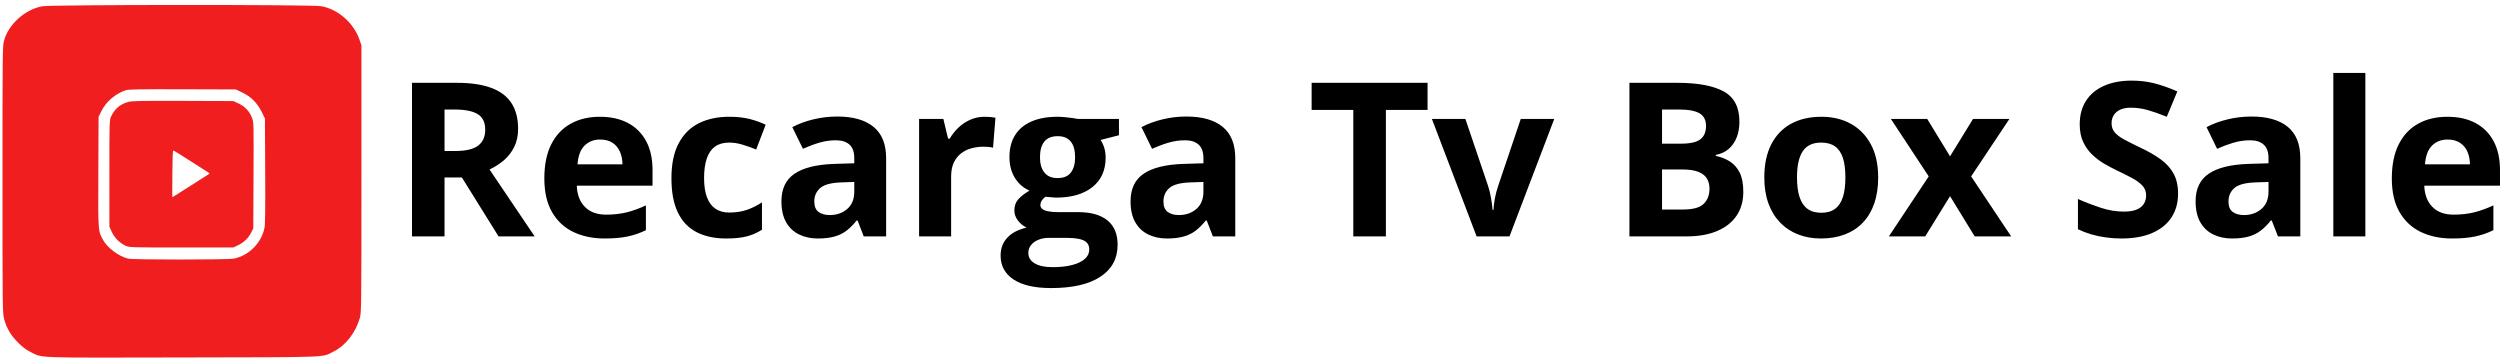 <svg xmlns="http://www.w3.org/2000/svg" width="534" height="77.112" viewBox="0 0 534 77.112" class="editor-view__logo-preview" data-v-719f541d="" data-v-75053935=""><svg id="mark" viewBox="0 0 439 434" width="78" height="77.112" x="0" y="0" data-v-719f541d="" style="fill: rgb(240, 30, 30);"><rect x="0" y="0" width="100%" height="100%" fill="none" data-v-719f541d=""></rect><g data-v-719f541d=""><path xmlns="http://www.w3.org/2000/svg" d="M 50.500 7.572 C 29.685 11.687, 10.270 29.237, 4.830 48.856 C 3.092 55.126, 3 63.471, 3 215.568 C 3 372.330, 3.042 375.843, 4.997 383.489 C 7.811 394.490, 12.950 403.151, 21.979 412.109 C 27.505 417.591, 31.724 420.732, 37.075 423.348 C 51.836 430.567, 38.799 430.111, 219.668 429.739 C 399.071 429.370, 386.477 429.835, 400.209 423.071 C 415.390 415.592, 427.470 400.298, 432.662 381.983 C 434.411 375.813, 434.500 367.758, 434.500 215 L 434.500 54.500 432.143 47.674 C 425.191 27.540, 406.337 11.034, 386.185 7.440 C 374.761 5.403, 60.848 5.526, 50.500 7.572 M 151.500 108.390 C 138.858 112.451, 127.447 122.211, 121.768 133.819 L 118.500 140.500 118.222 206.398 C 117.918 278.455, 117.842 277.340, 123.809 288.364 C 128.990 297.936, 143.010 308.380, 154.115 310.940 C 160.370 312.382, 274.262 312.342, 281.201 310.895 C 299.348 307.111, 314.060 292.349, 317.972 274 C 318.819 270.028, 319.055 250.980, 318.822 205.446 L 318.500 142.393 314.575 134.446 C 309.315 123.797, 301.685 116.183, 291.308 111.228 L 283.500 107.500 219.500 107.302 C 169.671 107.148, 154.614 107.389, 151.500 108.390 M 154.081 122.563 C 144.491 125.187, 137.812 130.857, 133.606 139.949 C 131.534 144.426, 131.500 145.537, 131.500 208.500 L 131.500 272.500 134.385 278.747 C 137.688 285.899, 143.847 292.114, 150.824 295.339 C 155.458 297.481, 156.058 297.500, 218 297.500 L 280.500 297.500 286.148 294.852 C 293.029 291.626, 298.763 286.072, 302.042 279.458 L 304.500 274.500 304.785 210.881 C 305.064 148.648, 305.025 147.141, 303.002 141.734 C 300.106 133.994, 294.445 127.939, 286.808 124.413 L 280.500 121.500 220 121.290 C 169.173 121.114, 158.634 121.318, 154.081 122.563 M 207.220 209.007 L 207.106 237.013 209.256 235.863 C 210.438 235.231, 216.376 231.473, 222.452 227.514 C 228.529 223.554, 237.662 217.742, 242.750 214.597 C 247.838 211.452, 252 208.721, 252 208.529 C 252 208.336, 247.838 205.602, 242.750 202.451 C 237.662 199.301, 228.083 193.186, 221.461 188.862 C 214.840 184.538, 208.953 181, 208.378 181 C 207.679 181, 207.295 190.269, 207.220 209.007" stroke="none" fill="inherit" fill-rule="evenodd"></path></g></svg><svg id="name" viewBox="0 0 446.501 46" width="446" height="45.948" x="88" y="15.582" data-v-719f541d="" style="fill: rgb(0, 0, 0);"><rect x="0" y="0" width="100%" height="100%" fill="none" data-v-719f541d=""></rect><g data-v-719f541d=""><path xmlns="http://www.w3.org/2000/svg" d="M0 2.11L9.57 2.11Q14.04 2.11 16.95 3.19Q19.86 4.27 21.27 6.45Q22.69 8.63 22.69 11.95L22.69 11.95Q22.69 14.20 21.83 15.88Q20.98 17.56 19.59 18.73Q18.19 19.90 16.58 20.64L16.58 20.64L26.23 34.95L18.51 34.95L10.67 22.35L6.96 22.35L6.96 34.95L0 34.95L0 2.11ZM9.07 7.82L9.07 7.82L6.96 7.82L6.96 16.69L9.21 16.69Q12.67 16.69 14.16 15.53Q15.66 14.38 15.66 12.13L15.66 12.13Q15.66 9.79 14.05 8.80Q12.44 7.82 9.07 7.82ZM40.18 9.37L40.18 9.37Q43.66 9.37 46.18 10.70Q48.70 12.04 50.07 14.58Q51.44 17.12 51.44 20.78L51.44 20.78L51.44 24.10L35.24 24.10Q35.35 27.00 36.98 28.65Q38.61 30.30 41.51 30.30L41.51 30.30Q43.91 30.30 45.91 29.81Q47.91 29.31 50.02 28.32L50.02 28.32L50.02 33.62Q48.16 34.54 46.12 34.97Q44.09 35.40 41.19 35.40L41.19 35.40Q37.42 35.40 34.51 34.01Q31.60 32.61 29.95 29.76Q28.30 26.91 28.30 22.57L28.30 22.57Q28.30 18.17 29.79 15.24Q31.29 12.31 33.96 10.84Q36.63 9.37 40.18 9.37ZM40.23 14.24L40.23 14.24Q38.23 14.24 36.91 15.52Q35.60 16.80 35.40 19.54L35.40 19.54L45.01 19.54Q44.99 18.01 44.46 16.82Q43.93 15.63 42.89 14.94Q41.84 14.24 40.23 14.24ZM67.20 35.40L67.20 35.40Q63.47 35.40 60.85 34.04Q58.22 32.68 56.85 29.83Q55.48 26.98 55.48 22.53L55.48 22.53Q55.48 17.92 57.04 15.02Q58.60 12.11 61.37 10.74Q64.15 9.37 67.81 9.37L67.81 9.37Q70.42 9.37 72.31 9.87Q74.21 10.38 75.63 11.07L75.63 11.07L73.60 16.37Q71.99 15.72 70.59 15.31Q69.20 14.89 67.81 14.89L67.81 14.89Q66.01 14.89 64.82 15.73Q63.63 16.58 63.05 18.26Q62.46 19.95 62.46 22.48L62.46 22.48Q62.46 24.98 63.09 26.62Q63.72 28.26 64.91 29.05Q66.10 29.85 67.81 29.85L67.81 29.85Q69.94 29.85 71.61 29.28Q73.27 28.71 74.84 27.67L74.84 27.67L74.84 33.53Q73.27 34.52 71.55 34.96Q69.83 35.40 67.20 35.40ZM90.94 9.32L90.94 9.32Q96.00 9.32 98.69 11.52Q101.39 13.72 101.39 18.22L101.39 18.22L101.39 34.95L96.60 34.95L95.28 31.54L95.10 31.54Q94.02 32.88 92.90 33.74Q91.78 34.59 90.32 34.99Q88.86 35.40 86.77 35.40L86.77 35.40Q84.54 35.40 82.78 34.54Q81.02 33.69 80.01 31.93Q79.00 30.17 79.00 27.45L79.00 27.45Q79.00 23.45 81.80 21.55Q84.61 19.65 90.23 19.45L90.23 19.45L94.58 19.32L94.58 18.22Q94.58 16.24 93.55 15.32Q92.52 14.40 90.67 14.40L90.67 14.40Q88.86 14.40 87.10 14.91Q85.35 15.43 83.60 16.22L83.60 16.22L81.33 11.59Q83.33 10.53 85.81 9.93Q88.29 9.32 90.94 9.32ZM94.58 25.38L94.58 23.31L91.93 23.40Q88.61 23.49 87.32 24.59Q86.03 25.70 86.03 27.49L86.03 27.49Q86.03 29.06 86.95 29.73Q87.87 30.39 89.35 30.39L89.35 30.39Q91.55 30.39 93.07 29.09Q94.58 27.78 94.58 25.38L94.58 25.38ZM122.46 9.37L122.46 9.37Q122.97 9.37 123.66 9.42Q124.34 9.48 124.77 9.57L124.77 9.57L124.25 15.99Q123.92 15.88 123.30 15.82Q122.68 15.77 122.23 15.77L122.23 15.77Q120.91 15.77 119.66 16.10Q118.41 16.44 117.43 17.19Q116.44 17.95 115.86 19.17Q115.29 20.39 115.29 22.17L115.29 22.17L115.29 34.95L108.44 34.95L108.44 9.84L113.63 9.84L114.64 14.06L114.98 14.06Q115.72 12.78 116.83 11.71Q117.94 10.65 119.37 10.01Q120.79 9.37 122.46 9.37ZM136.67 46L136.67 46Q131.42 46 128.65 44.17Q125.87 42.34 125.87 39.04L125.87 39.04Q125.87 36.77 127.29 35.24Q128.70 33.71 131.44 33.06L131.44 33.06Q130.39 32.61 129.60 31.59Q128.81 30.57 128.81 29.42L128.81 29.42Q128.81 27.99 129.64 27.03Q130.48 26.08 132.05 25.16L132.05 25.16Q130.07 24.30 128.91 22.42Q127.76 20.53 127.76 17.97L127.76 17.97Q127.76 15.23 128.96 13.31Q130.16 11.39 132.46 10.38Q134.77 9.37 138.07 9.37L138.07 9.37Q138.76 9.37 139.68 9.46Q140.61 9.55 141.38 9.66Q142.16 9.77 142.42 9.84L142.42 9.84L151.18 9.84L151.18 13.32L147.25 14.33Q147.79 15.16 148.06 16.10Q148.33 17.05 148.33 18.10L148.33 18.10Q148.33 22.15 145.51 24.40Q142.69 26.66 137.69 26.66L137.69 26.66Q136.50 26.59 135.44 26.48L135.44 26.48Q134.92 26.89 134.65 27.33Q134.38 27.78 134.38 28.28L134.38 28.28Q134.38 28.77 134.80 29.10Q135.21 29.42 136.06 29.59Q136.90 29.76 138.16 29.76L138.16 29.76L142.42 29.76Q146.56 29.76 148.73 31.54Q150.89 33.31 150.89 36.75L150.89 36.75Q150.89 41.15 147.22 43.57Q143.55 46 136.67 46ZM136.97 41.53L136.97 41.53Q139.42 41.53 141.18 41.07Q142.94 40.61 143.88 39.77Q144.83 38.92 144.83 37.76L144.83 37.76Q144.83 36.81 144.28 36.26Q143.73 35.71 142.62 35.49Q141.50 35.26 139.77 35.26L139.77 35.26L136.23 35.26Q134.97 35.26 133.97 35.67Q132.97 36.07 132.38 36.80Q131.80 37.53 131.80 38.50L131.80 38.50Q131.80 39.91 133.16 40.72Q134.52 41.53 136.97 41.53ZM138.07 22.48L138.07 22.48Q140.00 22.48 140.90 21.29Q141.80 20.10 141.80 18.06L141.80 18.06Q141.80 15.79 140.86 14.66Q139.93 13.52 138.07 13.52L138.07 13.52Q136.18 13.52 135.24 14.66Q134.29 15.79 134.29 18.06L134.29 18.06Q134.29 20.10 135.23 21.29Q136.16 22.48 138.07 22.48ZM165.60 9.32L165.60 9.32Q170.66 9.32 173.35 11.52Q176.05 13.72 176.05 18.22L176.05 18.22L176.05 34.95L171.26 34.95L169.94 31.54L169.76 31.54Q168.68 32.88 167.56 33.74Q166.44 34.59 164.98 34.99Q163.52 35.40 161.43 35.40L161.43 35.40Q159.20 35.40 157.44 34.54Q155.68 33.69 154.67 31.93Q153.66 30.17 153.66 27.45L153.66 27.45Q153.66 23.45 156.46 21.55Q159.27 19.65 164.89 19.45L164.89 19.45L169.24 19.32L169.24 18.22Q169.24 16.24 168.21 15.32Q167.18 14.40 165.33 14.40L165.33 14.40Q163.52 14.40 161.76 14.91Q160.01 15.43 158.26 16.22L158.26 16.22L155.99 11.59Q157.99 10.53 160.47 9.93Q162.95 9.32 165.60 9.32ZM169.24 25.38L169.24 23.31L166.59 23.40Q163.27 23.49 161.98 24.59Q160.69 25.70 160.69 27.49L160.69 27.49Q160.69 29.06 161.61 29.73Q162.53 30.39 164.01 30.39L164.01 30.39Q166.21 30.39 167.73 29.09Q169.24 27.78 169.24 25.38L169.24 25.38ZM208.26 7.91L208.26 34.95L201.29 34.95L201.29 7.91L192.38 7.91L192.38 2.11L217.17 2.11L217.17 7.91L208.26 7.91ZM234.69 34.95L227.66 34.95L218.10 9.84L225.26 9.84L230.11 24.15Q230.52 25.40 230.75 26.80Q230.99 28.19 231.08 29.29L231.08 29.29L231.26 29.29Q231.33 28.10 231.58 26.75Q231.84 25.40 232.27 24.15L232.27 24.15L237.10 9.84L244.26 9.84L234.69 34.95ZM260.34 34.95L260.34 2.11L270.56 2.11Q277.12 2.11 280.49 3.95Q283.86 5.79 283.86 10.42L283.86 10.42Q283.86 12.29 283.27 13.79Q282.67 15.30 281.55 16.26Q280.42 17.23 278.81 17.52L278.81 17.52L278.81 17.74Q280.45 18.08 281.77 18.90Q283.10 19.72 283.90 21.28Q284.69 22.84 284.69 25.43L284.69 25.43Q284.69 28.41 283.23 30.55Q281.77 32.68 279.07 33.81Q276.36 34.95 272.63 34.95L272.63 34.95L260.34 34.95ZM267.31 7.82L267.31 15.12L271.35 15.12Q274.38 15.12 275.55 14.16Q276.72 13.21 276.72 11.34L276.72 11.34Q276.72 9.46 275.34 8.64Q273.96 7.82 270.97 7.82L270.97 7.82L267.31 7.82ZM271.62 20.64L267.31 20.64L267.31 29.20L271.84 29.20Q274.99 29.20 276.22 27.99Q277.46 26.77 277.46 24.73L277.46 24.73Q277.46 23.52 276.92 22.60Q276.38 21.67 275.11 21.16Q273.84 20.64 271.62 20.64L271.62 20.64ZM313.53 22.35L313.53 22.35Q313.53 25.49 312.69 27.92Q311.85 30.34 310.24 32.02Q308.64 33.69 306.38 34.54Q304.12 35.40 301.29 35.40L301.29 35.40Q298.64 35.40 296.43 34.54Q294.22 33.69 292.59 32.02Q290.96 30.34 290.07 27.92Q289.18 25.49 289.18 22.35L289.18 22.35Q289.18 18.17 290.67 15.27Q292.15 12.38 294.89 10.87Q297.63 9.37 301.43 9.37L301.43 9.37Q304.95 9.37 307.68 10.87Q310.41 12.38 311.97 15.27Q313.53 18.17 313.53 22.35ZM296.17 22.35L296.17 22.35Q296.17 24.82 296.71 26.50Q297.25 28.19 298.39 29.04Q299.54 29.90 301.38 29.90L301.38 29.90Q303.20 29.90 304.33 29.04Q305.47 28.19 306.00 26.50Q306.52 24.82 306.52 22.35L306.52 22.35Q306.52 19.86 306.00 18.20Q305.47 16.55 304.32 15.72Q303.18 14.89 301.34 14.89L301.34 14.89Q298.62 14.89 297.39 16.76Q296.17 18.62 296.17 22.35ZM315.82 34.95L324.34 22.12L316.25 9.84L324.02 9.84L328.90 17.83L333.81 9.84L341.59 9.84L333.41 22.12L341.97 34.95L334.17 34.95L328.90 26.35L323.59 34.95L315.82 34.95ZM377.66 25.83L377.66 25.83Q377.66 28.75 376.24 30.91Q374.83 33.06 372.12 34.23Q369.42 35.40 365.55 35.40L365.55 35.40Q363.84 35.40 362.22 35.17Q360.59 34.95 359.09 34.51Q357.60 34.07 356.25 33.42L356.25 33.42L356.25 26.95Q358.59 27.99 361.10 28.82Q363.62 29.65 366.09 29.65L366.09 29.65Q367.80 29.65 368.84 29.20Q369.89 28.75 370.36 27.96Q370.83 27.18 370.83 26.17L370.83 26.17Q370.83 24.93 370.00 24.06Q369.17 23.18 367.72 22.42Q366.27 21.65 364.45 20.78L364.45 20.78Q363.31 20.24 361.96 19.46Q360.61 18.69 359.40 17.56Q358.18 16.44 357.41 14.84Q356.63 13.23 356.63 10.98L356.63 10.98Q356.63 8.04 357.98 5.95Q359.33 3.86 361.83 2.75Q364.34 1.64 367.75 1.64L367.75 1.64Q370.31 1.64 372.64 2.23Q374.96 2.83 377.50 3.95L377.50 3.95L375.25 9.37Q372.99 8.45 371.19 7.94Q369.39 7.43 367.53 7.43L367.53 7.43Q366.23 7.43 365.30 7.85Q364.38 8.27 363.91 9.02Q363.44 9.77 363.44 10.76L363.44 10.76Q363.44 11.93 364.13 12.72Q364.81 13.52 366.19 14.26Q367.57 15.00 369.64 15.99L369.64 15.99Q372.16 17.18 373.94 18.47Q375.73 19.77 376.69 21.51Q377.66 23.25 377.66 25.83ZM393.36 9.32L393.36 9.32Q398.41 9.32 401.11 11.52Q403.80 13.72 403.80 18.22L403.80 18.22L403.80 34.95L399.02 34.95L397.69 31.54L397.51 31.54Q396.44 32.88 395.31 33.74Q394.19 34.59 392.73 34.99Q391.27 35.40 389.18 35.40L389.18 35.40Q386.96 35.40 385.19 34.54Q383.43 33.69 382.42 31.93Q381.41 30.17 381.41 27.45L381.41 27.45Q381.41 23.45 384.22 21.55Q387.02 19.65 392.64 19.45L392.64 19.45L397.00 19.32L397.00 18.22Q397.00 16.24 395.96 15.32Q394.93 14.40 393.09 14.40L393.09 14.40Q391.27 14.40 389.52 14.91Q387.77 15.43 386.01 16.22L386.01 16.22L383.75 11.59Q385.74 10.53 388.23 9.93Q390.71 9.32 393.36 9.32ZM397.00 25.38L397.00 23.31L394.35 23.40Q391.02 23.49 389.73 24.59Q388.44 25.70 388.44 27.49L388.44 27.49Q388.44 29.06 389.36 29.73Q390.28 30.39 391.76 30.39L391.76 30.39Q393.96 30.39 395.48 29.09Q397.00 27.78 397.00 25.38L397.00 25.38ZM417.71 0L417.71 34.95L410.86 34.95L410.86 0L417.71 0ZM435.25 9.37L435.25 9.37Q438.73 9.37 441.25 10.70Q443.76 12.04 445.13 14.58Q446.50 17.12 446.50 20.78L446.50 20.78L446.50 24.10L430.31 24.10Q430.42 27.00 432.05 28.65Q433.68 30.30 436.57 30.30L436.57 30.30Q438.98 30.30 440.98 29.81Q442.97 29.31 445.09 28.32L445.09 28.32L445.09 33.62Q443.22 34.54 441.19 34.97Q439.16 35.40 436.26 35.40L436.26 35.40Q432.49 35.40 429.58 34.01Q426.67 32.61 425.02 29.76Q423.37 26.91 423.37 22.57L423.37 22.57Q423.37 18.17 424.86 15.24Q426.35 12.31 429.03 10.84Q431.70 9.37 435.25 9.37ZM435.29 14.24L435.29 14.24Q433.29 14.24 431.98 15.52Q430.67 16.80 430.46 19.54L430.46 19.54L440.08 19.54Q440.05 18.01 439.53 16.82Q439.00 15.63 437.95 14.94Q436.91 14.24 435.29 14.24Z"></path></g></svg></svg>